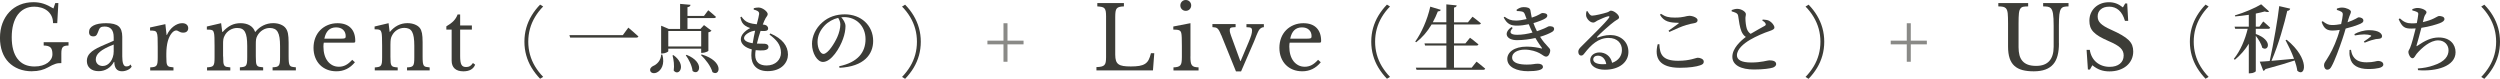 <?xml version="1.0" encoding="UTF-8"?><svg id="_レイヤー_2" xmlns="http://www.w3.org/2000/svg" width="797.08" height="25.13" viewBox="0 0 797.08 25.13"><defs><style>.cls-1{fill:#3c3c37;}.cls-1,.cls-2{stroke-width:0px;}.cls-2{fill:#8a8a87;}</style></defs><g id="_レイヤー_1-2"><path class="cls-1" d="m10.26,22.73c-1.58,0-3-.25-4.27-.75-1.26-.5-2.34-1.21-3.24-2.13s-1.58-2.04-2.05-3.36c-.47-1.32-.71-2.79-.71-4.41s.26-3.24.78-4.63c.52-1.39,1.25-2.59,2.19-3.6s2.06-1.78,3.38-2.33,2.76-.82,4.34-.82c1.12,0,2.17.16,3.15.47.99.32,2.05.83,3.21,1.53l.59-1.73h.98l-.36,6.41h-1.34c0-.91-.17-1.7-.52-2.36-.34-.66-.79-1.2-1.35-1.63-.56-.43-1.19-.74-1.91-.95s-1.45-.31-2.19-.31c-1.13,0-2.15.22-3.04.67s-1.65,1.09-2.26,1.92c-.61.84-1.08,1.86-1.41,3.07-.33,1.21-.49,2.58-.49,4.1,0,2.99.62,5.29,1.87,6.9,1.25,1.61,3.05,2.41,5.41,2.41.89,0,1.69-.11,2.4-.32.71-.21,1.31-.5,1.8-.86.49-.36.86-.78,1.12-1.25s.38-.97.38-1.49c0-1.08-.22-1.81-.66-2.19-.44-.38-1.15-.57-2.13-.57v-1.06h7.92v1.06c-.45,0-.82.04-1.12.11-.3.07-.53.21-.71.4-.18.2-.3.45-.36.77-.07.32-.1.72-.1,1.2v3.12c-.35,0-.67.01-.96.04-.29.03-.59.09-.91.2-.32.1-.67.24-1.05.42-.38.18-.83.41-1.35.71-.65.37-1.4.67-2.25.89-.85.22-1.77.33-2.78.33Z"/><path class="cls-1" d="m36.25,13v-1.14c0-2.27-.97-3.4-2.9-3.4-.32,0-.59.03-.81.08s-.41.15-.56.28c-.15.13-.28.32-.4.56-.12.24-.24.54-.35.89-.2.54-.4.9-.6,1.07s-.48.26-.85.26c-.93,0-1.39-.46-1.39-1.39s.47-1.58,1.42-2.08,2.3-.74,4.04-.74c1.86,0,3.18.33,3.96.99.78.66,1.17,1.78,1.17,3.36v6.25c0,2.12.42,3.18,1.25,3.18.26,0,.51-.03.75-.1s.45-.24.61-.52l.39.67c-.22.43-.63.79-1.23,1.07s-1.22.43-1.87.43c-.82,0-1.43-.26-1.83-.78-.4-.52-.6-1.26-.6-2.2h-.14c-.48.91-1.15,1.63-2.01,2.16-.86.53-1.8.79-2.85.79-1.17,0-2.09-.3-2.76-.89-.67-.59-1-1.39-1-2.4,0-.45.08-.87.24-1.28.16-.41.41-.8.77-1.17.35-.37.82-.74,1.39-1.1.58-.36,1.28-.73,2.12-1.1l4.02-1.76Zm0,1.2c-1.06.41-1.96.81-2.69,1.2-.73.39-1.32.78-1.77,1.17-.45.39-.77.78-.96,1.17-.2.39-.29.79-.29,1.2,0,.61.2,1.12.61,1.51.41.39.95.59,1.62.59.48,0,.93-.12,1.35-.36.42-.24.79-.57,1.1-.99.32-.42.57-.91.75-1.48.19-.57.28-1.17.28-1.8v-2.2Z"/><path class="cls-1" d="m53.03,18.02c0,.76.02,1.37.06,1.81.04.45.13.79.29,1.02.16.23.39.39.68.46.3.07.72.13,1.25.17v.98h-7.42v-.98c.54-.02.97-.07,1.28-.15.32-.08.56-.24.73-.46s.27-.54.32-.96c.05-.42.07-.98.07-1.69v-3.26c0-1.26-.01-2.25-.04-2.96-.03-.71-.12-1.23-.28-1.56-.16-.33-.4-.53-.74-.6-.33-.06-.8-.1-1.39-.1v-.98l4.88-1.06.39,3.46h.11c.24-.56.54-1.07.91-1.53.36-.46.76-.86,1.19-1.19.43-.33.87-.58,1.34-.77.46-.19.94-.28,1.42-.28.6,0,1.06.14,1.41.43.34.29.52.67.52,1.16,0,.45-.14.79-.42,1.05s-.68.38-1.2.38c-.3,0-.55-.04-.75-.11s-.39-.15-.54-.24c-.16-.08-.31-.16-.45-.24-.14-.07-.29-.11-.46-.11-.5,0-1,.32-1.51.96s-.89,1.46-1.17,2.44c-.15.54-.27,1.15-.35,1.83-.08.68-.13,1.39-.13,2.13v.95Z"/><path class="cls-1" d="m71.15,17.99c0,.78.02,1.39.06,1.84.04.45.13.79.29,1.02.16.23.39.39.68.46.3.07.72.13,1.25.17v.98h-7.42v-.98c.54-.04.97-.09,1.28-.17.32-.07.56-.22.73-.45s.27-.54.32-.96c.05-.42.07-.98.07-1.69v-3.57c0-1.06-.01-1.94-.04-2.65-.03-.71-.08-1.19-.15-1.45-.06-.24-.12-.43-.2-.57-.07-.14-.2-.25-.36-.33-.17-.08-.39-.14-.66-.17s-.62-.04-1.05-.04v-.98l4.55-1.06.36,2.79h.14c.84-.95,1.72-1.65,2.64-2.11s1.94-.68,3.05-.68c1.17,0,2.16.24,2.96.71.8.47,1.36,1.16,1.67,2.05h.11c.69-.87,1.52-1.55,2.51-2.04.98-.48,2.04-.73,3.15-.73.87,0,1.67.14,2.38.43.72.29,1.26.68,1.63,1.19.33.43.57.99.71,1.69s.21,1.65.21,2.86v4.43c0,.76.02,1.37.07,1.81.05.45.14.79.29,1.03.15.24.38.4.68.47.31.07.73.13,1.27.17v.98h-7.42v-.98c.52-.02.94-.07,1.26-.15.32-.08.56-.24.73-.47s.27-.55.32-.96c.05-.41.07-.97.07-1.67v-3.51c0-1.06-.06-1.96-.17-2.69-.11-.73-.3-1.33-.56-1.79s-.6-.79-1.02-.99c-.42-.2-.93-.31-1.52-.31-.82,0-1.59.23-2.3.68-.72.46-1.28,1.06-1.69,1.83-.09.19-.17.37-.24.54-.07.18-.12.37-.15.59-.04.21-.06.47-.07.77,0,.3-.01.67-.01,1.12v3.54c0,.76.02,1.37.06,1.81.04.45.13.79.29,1.03.16.24.4.4.71.47.32.07.74.13,1.28.17v.98h-7.42v-.98c.52-.04.94-.09,1.25-.17.32-.07.55-.22.71-.45s.26-.54.31-.96c.05-.42.07-.98.07-1.69v-3.51c0-1.08-.06-1.98-.17-2.72-.11-.73-.29-1.33-.54-1.78s-.58-.78-.99-.98c-.41-.2-.91-.29-1.51-.29-.84,0-1.62.23-2.36.68-.73.46-1.29,1.06-1.66,1.83-.09.19-.17.37-.24.54-.07.18-.12.37-.15.59-.04.21-.06.47-.07.77,0,.3-.01.67-.01,1.12v3.54Z"/><path class="cls-1" d="m113.15,19.86c-1.58,1.92-3.54,2.87-5.89,2.87-1.1,0-2.09-.18-2.98-.54-.89-.36-1.66-.87-2.3-1.53-.64-.66-1.14-1.45-1.49-2.37-.35-.92-.53-1.94-.53-3.05s.19-2.18.56-3.15c.37-.97.9-1.79,1.58-2.48.68-.69,1.49-1.23,2.43-1.62.94-.39,1.97-.59,3.08-.59,1.8,0,3.2.49,4.18,1.46.99.98,1.48,2.38,1.48,4.2,0,.26-.05.42-.15.47-.1.06-.34.08-.71.08h-9.18c-.04.15-.07.33-.08.54-.02.21-.03.45-.03.71,0,.97.12,1.85.35,2.64.23.79.57,1.46,1,2.02.44.56.96.99,1.56,1.3.6.31,1.28.46,2.02.46.78,0,1.51-.17,2.18-.52.67-.34,1.36-.91,2.06-1.69l.86.78Zm-4.6-7.53c.37,0,.67,0,.89-.03.22-.02.39-.06.5-.11.11-.06.19-.13.22-.24.04-.1.06-.24.06-.4,0-.85-.27-1.54-.82-2.05-.55-.51-1.3-.77-2.25-.77-2.01,0-3.25,1.2-3.74,3.6h5.13Z"/><path class="cls-1" d="m124.48,18.07c0,.76.02,1.36.06,1.8.04.44.13.77.29,1,.16.23.39.39.7.46.31.07.73.13,1.27.17v.95h-7.31v-.95c.52-.04.93-.09,1.24-.17.31-.07.54-.22.71-.45s.27-.54.32-.95c.05-.41.07-.97.07-1.67v-3.71c0-2.21-.06-3.56-.17-4.04-.06-.24-.13-.44-.21-.6-.08-.16-.21-.28-.38-.36-.17-.08-.38-.14-.64-.17-.26-.03-.6-.04-1-.04v-.89l4.46-1.06.33,2.76h.11c.71-.87,1.53-1.55,2.48-2.04.95-.48,1.98-.73,3.1-.73.85,0,1.64.14,2.34.42s1.25.66,1.62,1.14c.32.43.54.98.67,1.66.13.68.2,1.61.2,2.8v4.66c0,.76.02,1.36.07,1.8.05.44.14.77.29,1,.15.23.38.39.68.46.31.07.71.13,1.21.17v.95h-7.22v-.95c.52-.02.93-.07,1.24-.15.31-.08.54-.24.7-.46.16-.22.26-.54.31-.96.05-.42.07-.97.07-1.66v-3.68c0-1.06-.06-1.95-.17-2.68-.11-.73-.29-1.31-.54-1.76s-.58-.77-.99-.96c-.41-.19-.9-.29-1.48-.29-.84,0-1.6.22-2.3.66-.7.44-1.24,1.04-1.63,1.8-.09.19-.17.36-.24.53-.07.17-.12.36-.15.59s-.06.48-.08.77c-.02.29-.03.66-.03,1.1v3.74Z"/><path class="cls-1" d="m142.31,9.43v-1.03c.99-.58,1.76-1.15,2.31-1.73.56-.58.99-1.26,1.28-2.06h.81v3.51h3.74v1.31h-3.74v8.48c0,.65.03,1.2.1,1.65.06.45.17.8.32,1.07.15.27.34.46.59.57.24.11.55.17.92.17.46,0,.86-.1,1.19-.29.32-.2.65-.53.96-.99l.7.53c-.26.69-.71,1.21-1.35,1.58-.64.36-1.44.54-2.38.54-1.23,0-2.16-.29-2.8-.88-.64-.59-.96-1.43-.96-2.52v-9.9h-1.67Z"/><path class="cls-1" d="m167.2,13.3c0-1.55.2-3.02.59-4.4s.96-2.7,1.71-3.94,1.65-2.4,2.7-3.49l.98.6c-1.02,1.03-1.88,2.15-2.6,3.35-.72,1.2-1.25,2.45-1.61,3.76s-.54,2.68-.54,4.11.18,2.78.54,4.1c.36,1.32.9,2.57,1.61,3.76.72,1.19,1.58,2.31,2.6,3.36l-.98.6c-1.05-1.1-1.95-2.27-2.7-3.5-.75-1.23-1.32-2.55-1.71-3.94s-.59-2.85-.59-4.39Z"/><path class="cls-1" d="m198.57,11.21l1.76-2.4s1.99,1.66,3.21,2.8c-.07.29-.36.38-.74.38h-21.01l-.24-.78h17.02Z"/><path class="cls-1" d="m211.17,17.41c.88,3.13-.4,5.03-1.69,5.67-.83.43-1.85.31-2.14-.43-.24-.69.24-1.28.85-1.59,1.23-.47,2.56-1.8,2.61-3.66h.36Zm1.9-1.9v.81c0,.21-1.02.74-1.95.74h-.33v-8.86l2.42,1.02h3.63V1.24l3.32.29c-.05.38-.26.64-.97.76v2.78h5.27l1.35-1.8s1.54,1.23,2.47,2.11c-.07.26-.31.38-.64.38h-8.45v3.47h4.13l1.14-1.23,2.4,1.8c-.17.19-.5.4-1,.5v5.91c-.02.14-1.14.64-1.92.64h-.38v-1.33h-10.49Zm0-5.63v4.94h10.49v-4.94h-10.49Zm1.64,7.69c4.39,3.16,1.76,6.98.09,4.94.24-1.61,0-3.49-.38-4.84l.29-.1Zm4.2-.09c6.01,2.42,3.99,6.89,1.9,5.15-.17-1.69-1.19-3.68-2.16-5.01l.26-.14Zm4.82-.12c7.34,2.21,5.77,7.24,3.42,5.63-.5-1.85-2.18-4.06-3.66-5.44l.24-.19Z"/><path class="cls-1" d="m245.63,10.67c3.85,1.66,5.6,3.99,5.6,6.74,0,2.4-1.92,5.27-6.48,5.27-3.49,0-5.2-2.04-5.2-4.99,0-.55.05-1.21.14-1.95-2.23-.57-3.49-1.8-3.49-3.21s1.28-2.68,2.99-3.59c-.59-.19-1.07-.38-1.64-.78-.78-.57-1.23-1.26-1.5-2.66l.36-.19c.57.81,1.19,1.5,2.21,1.88.93.33,1.83.48,2.66.55.4-1.54.71-2.71.76-3.28.02-.55-.19-.76-.59-1-.33-.17-.76-.31-1.14-.4l.02-.45c.45-.12.93-.21,1.52-.21,1.33,0,2.92,1.35,2.92,2.09,0,.52-.38.76-.67,1.31-.28.52-.57,1.12-.9,2.04l.31.02c1.02.12,1.4.69,1.4,1.21,0,.57-.4.76-1.04.81-.36.02-.85.02-1.38-.02-.38,1.14-.83,2.61-1.16,4.04,1.07.05,1.95,0,2.47.05.74.05,1.21.36,1.21,1.02,0,.59-.45.95-1.4,1.07-.66.07-1.64.07-2.68-.05-.1.57-.14,1.12-.14,1.59,0,2.28,1.42,3.3,3.63,3.3,2.85,0,4.58-1.88,4.58-4.04,0-2.66-1.54-4.2-3.66-5.82l.28-.36Zm-5.65,3.11c.24-1.4.52-2.85.78-3.99-1.54.1-3.54,1.28-3.54,2.35,0,.74.85,1.35,2.75,1.64Z"/><path class="cls-1" d="m267.55,21.12c5.91-1.23,8.41-4.42,8.41-8.62s-2.94-7.05-6.84-7.05c-.29,0-.59.02-.9.05.66.76,1.35,1.78,1.35,2.83,0,1.16-.26,2.64-.78,4.04-1.02,2.94-3.73,7.38-6.41,7.38-1.78,0-3.49-2.73-3.49-5.77,0-2.28,1.09-4.96,3.35-6.89,1.92-1.69,4.35-2.52,7.1-2.52,5.2,0,9.05,3.54,9.05,8.48,0,4.25-2.87,8.17-10.73,8.57l-.1-.5Zm-.31-15.43c-1.59.38-3.16,1.23-4.32,2.45-1.42,1.5-2.26,3.25-2.26,5.25s.9,3.8,1.88,3.8c1.45,0,3.58-3.47,4.42-5.37.57-1.28.97-2.85.97-4.01,0-.81-.31-1.5-.69-2.11Z"/><path class="cls-1" d="m293.58,13.3c0,1.53-.2,3-.59,4.39s-.96,2.7-1.7,3.94c-.74,1.23-1.65,2.4-2.71,3.5l-.98-.6c1.02-1.05,1.88-2.17,2.6-3.36.72-1.19,1.25-2.45,1.61-3.76.36-1.32.54-2.68.54-4.1s-.18-2.8-.54-4.11c-.36-1.31-.9-2.56-1.61-3.76-.72-1.2-1.58-2.32-2.6-3.35l.98-.6c1.07,1.08,1.97,2.25,2.71,3.49s1.31,2.55,1.7,3.94.59,2.85.59,4.4Z"/><path class="cls-1" d="m367.6,22.45h-18.02v-1.06c.65-.02,1.18-.07,1.58-.17.4-.09.71-.25.93-.47s.37-.54.45-.95c.07-.41.11-.94.11-1.59V5.22c0-.65-.03-1.18-.1-1.58-.07-.4-.2-.72-.39-.95s-.48-.39-.85-.47c-.37-.08-.86-.14-1.45-.18V.98h8.48v1.06c-.6.02-1.07.07-1.44.17-.36.09-.64.26-.84.5-.2.24-.33.58-.39,1-.07.43-.1,1-.1,1.7v12.02c0,.78.08,1.42.24,1.91.16.49.43.87.81,1.14.38.27.89.46,1.52.56.63.1,1.43.15,2.4.15,1.06,0,1.95-.06,2.68-.18.73-.12,1.33-.33,1.83-.64.49-.31.88-.73,1.17-1.28.29-.55.53-1.26.74-2.13h1.06l-.42,5.49Z"/><path class="cls-1" d="m379.54,18.02c0,.73.03,1.31.1,1.74.06.44.19.78.38,1.03s.45.42.78.52c.33.09.78.15,1.34.17v.98h-8v-.98c.56-.02,1.01-.08,1.37-.18.35-.1.63-.27.82-.5.2-.23.33-.56.39-.98.06-.42.1-.95.1-1.6v-3.57c0-1.08-.01-1.97-.04-2.66s-.08-1.18-.15-1.44c-.09-.43-.31-.72-.64-.88-.33-.16-.97-.24-1.9-.24v-.98l5.47-1.06v10.63Zm-3.21-16.29c0-.48.17-.89.5-1.23.33-.33.74-.5,1.23-.5s.89.17,1.23.5c.33.33.5.74.5,1.23s-.17.89-.5,1.23c-.33.33-.74.5-1.23.5s-.89-.17-1.23-.5c-.33-.33-.5-.74-.5-1.23Z"/><path class="cls-1" d="m389.32,11.13c-.22-.56-.42-1-.6-1.32-.18-.33-.37-.57-.57-.74-.2-.17-.43-.27-.68-.32s-.55-.08-.91-.1v-.98h7.39v.98c-.37.02-.68.04-.92.06s-.43.06-.57.13c-.14.07-.24.16-.29.28-.06.12-.08.29-.08.52,0,.32.04.61.13.89.08.28.17.56.27.84l2.96,8.09h.11l2.54-6c.39-.93.67-1.67.84-2.23.17-.56.25-1.05.25-1.48s-.11-.72-.33-.86-.71-.22-1.45-.22v-.98h5.55v.98c-.3,0-.57.07-.81.22-.24.15-.46.33-.64.56-.15.2-.3.48-.46.82-.16.34-.32.7-.47,1.07-.16.37-.3.74-.43,1.1-.13.36-.25.66-.36.88l-4.1,9.45h-1.62l-4.71-11.63Z"/><path class="cls-1" d="m421.1,19.86c-1.58,1.92-3.54,2.87-5.89,2.87-1.1,0-2.09-.18-2.98-.54-.89-.36-1.66-.87-2.3-1.53-.64-.66-1.14-1.45-1.49-2.37s-.53-1.94-.53-3.05.19-2.18.56-3.15c.37-.97.9-1.79,1.58-2.48s1.49-1.23,2.43-1.62c.94-.39,1.97-.59,3.08-.59,1.8,0,3.2.49,4.18,1.46.98.98,1.48,2.38,1.48,4.2,0,.26-.05.42-.15.47-.1.06-.34.08-.71.08h-9.18c-.04.15-.07.33-.08.54-.02.21-.03.45-.03.71,0,.97.12,1.85.35,2.64.23.79.57,1.46,1,2.02.44.56.96.99,1.56,1.3.6.31,1.28.46,2.02.46.78,0,1.51-.17,2.18-.52.67-.34,1.36-.91,2.06-1.69l.86.78Zm-4.6-7.53c.37,0,.67,0,.89-.03.22-.02.39-.06.5-.11s.19-.13.22-.24c.04-.1.06-.24.06-.4,0-.85-.27-1.54-.82-2.05-.55-.51-1.3-.77-2.25-.77-2.01,0-3.25,1.2-3.74,3.6h5.13Z"/><path class="cls-1" d="m437.2,13.3c0-1.55.2-3.02.59-4.4s.96-2.7,1.71-3.94,1.65-2.4,2.7-3.49l.98.6c-1.02,1.03-1.88,2.15-2.6,3.35s-1.25,2.45-1.61,3.76-.54,2.68-.54,4.11.18,2.78.54,4.1c.36,1.32.9,2.57,1.61,3.76.72,1.19,1.58,2.31,2.6,3.36l-.98.6c-1.05-1.1-1.95-2.27-2.7-3.5-.75-1.23-1.32-2.55-1.71-3.94s-.59-2.85-.59-4.39Z"/><path class="cls-1" d="m470.78,19.67s1.71,1.28,2.75,2.21c-.07.26-.31.38-.67.38h-21.23l-.21-.69h9.73v-7.05h-6.79l-.19-.69h6.98v-6.03h-4.7c-1.4,2.35-3.06,4.25-4.92,5.67l-.31-.21c1.92-2.66,3.85-6.86,4.8-11.14l3.35,1.02c-.1.29-.38.5-.93.48-.48,1.23-1.02,2.4-1.62,3.49h4.32V1.39l3.3.33c-.05.36-.24.59-.85.69v4.7h4.44l1.45-1.78s1.62,1.16,2.68,2.09c-.07.26-.31.38-.66.38h-7.91v6.03h3.63l1.47-1.8s1.66,1.23,2.68,2.11c-.05.26-.31.38-.64.38h-7.15v7.05h5.65l1.52-1.9Z"/><path class="cls-1" d="m483.53,3.12c.69-.52,1.4-.85,2.25-.85,1.12,0,2.04.21,2.16,1.02.12.59.24,1.5.43,2.33,2.18-.66,2.99-1.47,3.32-1.47.76,0,1.64.14,1.64.83,0,.29-.17.59-.62.88-.59.4-2.07,1-3.8,1.5.31.85.64,1.69,1.12,2.59.33-.12.67-.24,1-.36,2.09-.74,2.54-1.21,2.83-1.21.78-.07,1.64.09,1.64.83,0,.31-.12.64-.62.95-.88.52-2.21,1.09-3.85,1.57,1.8,2.87,3.23,3.49,3.23,4.3,0,.97-.57,2.02-1.26,2.02s-1.04-.5-2.23-1.14c-.88-.47-2.66-1.09-4.58-1.09-2.45,0-4.08,1.04-4.08,2.49,0,1.92,2.61,2.28,4.7,2.28s2.33-.28,3.51-.28c.9,0,1.62.33,1.62,1.04,0,1-2.02,1.35-4.82,1.35-3.39,0-6.55-1.23-6.55-3.92,0-2.04,2.07-3.92,6.24-3.92,1.88,0,3.59.33,4.58.57.31.1.31,0,.19-.21-.4-.59-1.21-1.64-2.04-3.11-1.8.4-3.85.69-5.91.69-3.28,0-4.49-2.26-1.69-4.18l.36.31c-1.24,1.31-.88,2.16,1.42,2.16,1.61,0,3.3-.28,4.89-.71-.38-.81-.81-1.71-1.19-2.66-1.23.26-2.54.45-3.7.45-1.99,0-3.18-.43-4.3-2.61l.31-.21c1.23.85,1.95,1.21,3.68,1.21.85,0,2.16-.21,3.32-.48-.19-.52-.38-1.02-.55-1.5-.24-.59-.43-.83-1.16-.95-.4-.07-.95-.12-1.42-.12l-.07-.38Z"/><path class="cls-1" d="m506.17,3.57c.36.71.83,1.42,1.45,1.42.9,0,3.61-.66,4.79-1.04.76-.24.78-.55,1.21-.55.95,0,2.59,1.28,2.59,2.14,0,.57-.71.71-1.52,1.33-1.42,1.02-4.44,3.75-5.41,4.8-.21.21-.1.4.12.31.93-.31,2.3-.81,4.04-.81,3.13,0,5.79,2.02,5.75,5.46-.02,3.09-2.78,5.6-7.5,5.6-2.73,0-4.68-1.16-4.68-3.06,0-1.45,1.28-2.45,2.97-2.45s3.54,1,4.01,3.32c2.16-.76,3.11-2.33,3.13-4.06.05-2.09-1.42-3.89-4.25-3.89-3.3,0-5.63,2.26-7.64,4.84-.47.64-.71.81-1.19.78-.43,0-.88-.52-.83-1.28.02-.57.33-1,1.02-1.66,2.92-2.97,7.62-7.43,8.74-9.07.33-.43.12-.57-.21-.52-.83.17-2.54.93-3.49,1.4-.45.24-.83.62-1.28.62-1.19,0-2.16-1.38-2.28-2.14-.07-.48-.02-.93.1-1.45l.38-.05Zm5.96,16.86c-.31-1.71-1.35-2.68-2.68-2.68-.88,0-1.47.47-1.47,1.21,0,.88,1.04,1.52,3.06,1.52.38,0,.74-.02,1.09-.05Z"/><path class="cls-1" d="m529.06,14.09c.12,3.21.95,5.29,5.98,5.29,3.85,0,5.63-.97,6.29-.97.76,0,1.88.43,1.88,1.21,0,.64-.26.9-1.16,1.21-1.21.43-3.47.78-6.46.78-6.55,0-8.19-3.11-7.07-7.5l.54-.02Zm2.92-4.3c1.04-.71,2.37-1.69,3.13-2.26.24-.19.21-.26-.09-.26-2.59-.05-4.49-.31-5.77-2.56l.31-.31c1.5,1,2.54,1.21,4.44,1.21,2.99,0,3.58-.57,4.63-.57s2.61.62,2.61,1.38c0,.55-.33.83-1.07.97-.71.14-1.54.26-2.54.59-1.33.38-3.47,1.31-5.39,2.21l-.26-.4Z"/><path class="cls-1" d="m562.03,6.23c.76.05,1.47.12,2,.38.9.47,1.71,1.5,1.71,2.16,0,.52-.5.76-1.57,1.14-1.66.52-4.37,1.71-6.2,2.78-2.02,1.19-4.18,2.99-4.18,4.94,0,1.42,1.35,2.3,4.58,2.3s5.15-.69,5.72-.69c1.19,0,2.21.26,2.21,1.23,0,.43-.43.85-1,1.07-.95.31-3.11.62-6.08.62-4.13,0-6.89-1.38-6.89-4.06s2.59-5.03,4.3-6.32c-.67-.43-1.09-1.07-1.4-1.78-.5-1.16-.83-3.32-1.04-4.89-.07-.47-.24-.74-.71-1-.38-.19-.93-.36-1.35-.48l-.02-.43c.64-.21,1.19-.38,1.78-.38,1.38,0,2.75.97,2.75,1.66.02.45-.17.85-.14,1.45,0,.93.17,2.4.45,3.25.26.71.64,1.23,1.21,1.61,1.71-1.04,3.82-2.16,4.51-2.56.31-.19.38-.38.26-.69-.19-.43-.64-.76-1.07-1.02l.17-.31Z"/><path class="cls-1" d="m581.63,13.3c0,1.53-.2,3-.59,4.39s-.96,2.7-1.7,3.94c-.74,1.23-1.65,2.4-2.71,3.5l-.97-.6c1.02-1.05,1.88-2.17,2.6-3.36.72-1.19,1.25-2.45,1.61-3.76.36-1.32.54-2.68.54-4.1s-.18-2.8-.54-4.11c-.36-1.31-.9-2.56-1.61-3.76s-1.58-2.32-2.6-3.35l.97-.6c1.07,1.08,1.97,2.25,2.71,3.49s1.31,2.55,1.7,3.94.59,2.85.59,4.4Z"/><path class="cls-2" d="m319.94,19.69v-5.55h-5.12v-1.18h5.12v-5.55h1.28v5.55h5.12v1.18h-5.12v5.55h-1.28Z"/><path class="cls-1" d="m656.46,13.81c0,1.47-.14,2.76-.43,3.88-.29,1.12-.75,2.05-1.39,2.79-.64.74-1.47,1.31-2.5,1.69s-2.26.57-3.71.57c-1.38,0-2.58-.13-3.6-.4s-1.88-.72-2.57-1.34c-.69-.62-1.2-1.44-1.53-2.44-.33-1-.5-2.24-.5-3.71v-7.36c0-1.38-.03-2.44-.1-3.18-.07-.74-.26-1.29-.57-1.65-.22-.24-.53-.4-.91-.49-.38-.08-.89-.13-1.52-.13V.98h9.51v1.06c-.63,0-1.14.04-1.53.11s-.7.26-.92.56c-.26.33-.43.87-.5,1.6-.08.73-.11,1.79-.11,3.17v7.59c0,.95.1,1.79.29,2.52s.52,1.36.96,1.87c.45.51,1.03.9,1.74,1.16.71.26,1.59.39,2.63.39,1.86,0,3.25-.52,4.18-1.55.93-1.03,1.39-2.55,1.39-4.56v-6.72c0-1.65-.06-2.91-.2-3.77-.13-.85-.37-1.46-.72-1.81-.26-.24-.59-.4-.98-.46-.39-.06-.87-.1-1.45-.1V.98h8.09v1.06c-.6,0-1.08.05-1.46.14-.38.09-.68.3-.91.61-.28.39-.46,1-.56,1.83-.09.83-.14,2.01-.14,3.56v5.63Z"/><path class="cls-1" d="m665.26,15.9h1.03c.13.84.38,1.59.74,2.26.36.67.82,1.24,1.37,1.7.55.46,1.18.82,1.9,1.07.71.25,1.49.38,2.33.38,1.38,0,2.46-.33,3.26-.98.8-.65,1.2-1.53,1.2-2.65,0-.46-.08-.89-.24-1.28-.16-.39-.42-.77-.79-1.13-.37-.36-.87-.72-1.49-1.07s-1.41-.73-2.36-1.14c-1.15-.5-2.12-.99-2.9-1.45-.78-.46-1.4-.95-1.87-1.45s-.79-1.04-.99-1.6c-.2-.57-.29-1.21-.29-1.94,0-.85.15-1.65.46-2.37s.74-1.35,1.3-1.88c.56-.53,1.22-.94,1.98-1.23.76-.29,1.6-.43,2.51-.43.82,0,1.58.13,2.29.39.71.26,1.42.68,2.15,1.26l.73-1.26h.64l.31,5.55h-1.03c-.45-1.52-1.09-2.66-1.94-3.4-.85-.74-1.86-1.12-3.05-1.12s-2.04.28-2.71.84c-.67.56-1,1.31-1,2.26,0,.45.07.85.22,1.21.15.36.39.71.72,1.03.33.33.77.65,1.31.98.54.33,1.21.67,2.01,1.02,1.38.61,2.52,1.19,3.43,1.72.91.53,1.64,1.06,2.18,1.59.54.53.92,1.09,1.14,1.67.22.59.33,1.24.33,1.97,0,.93-.19,1.79-.56,2.57-.37.78-.89,1.45-1.56,2.01-.67.56-1.47.99-2.4,1.3-.93.31-1.95.46-3.07.46-1.06,0-2.01-.15-2.86-.45-.85-.3-1.71-.8-2.58-1.51l-.78,1.37h-.64l-.42-6.25Z"/><path class="cls-1" d="m698.2,13.3c0-1.55.2-3.02.59-4.4s.96-2.7,1.71-3.94,1.65-2.4,2.7-3.49l.98.6c-1.02,1.03-1.88,2.15-2.6,3.35s-1.25,2.45-1.61,3.76-.54,2.68-.54,4.11.18,2.78.54,4.1c.36,1.32.9,2.57,1.61,3.76.72,1.19,1.58,2.31,2.6,3.36l-.98.6c-1.05-1.1-1.95-2.27-2.7-3.5-.75-1.23-1.32-2.55-1.71-3.94s-.59-2.85-.59-4.39Z"/><path class="cls-1" d="m719.22,10.83c5.67,2.04,3.96,5.82,2.04,4.37-.26-1.23-1.19-2.68-2.04-3.78v11.28c-.02.14-.74.67-1.83.67h-.4v-9.43c-1.16,1.92-2.68,3.66-4.46,5.13l-.31-.31c2.09-2.56,3.59-6.15,4.42-9.57h-3.99l-.19-.69h4.53v-3.78c-1.45.21-2.94.4-4.34.52l-.1-.33c2.92-.85,6.58-2.42,8.38-3.54l2.54,2.28c-.21.24-.71.24-1.4,0-.81.24-1.78.45-2.85.67v4.18h1.16l1.21-1.66s1.4,1.16,2.21,1.97c-.07.26-.31.38-.62.38h-3.96v1.64Zm9.85,1.85c7.55,6.13,5.94,12.16,3.39,9.88-.14-1.02-.45-2.14-.85-3.28-2.21.74-5.2,1.64-9.31,2.75-.14.31-.4.5-.69.55l-1.12-2.92c.74-.02,1.83-.09,3.16-.21,1.26-5.75,2.61-13.63,3.04-17.5l3.49.81c-.05.31-.31.67-.93.71-.88,3.87-2.75,10.73-5.03,15.93,2.04-.17,4.58-.4,7.19-.66-.76-2.09-1.8-4.23-2.71-5.94l.36-.12Z"/><path class="cls-1" d="m748.44,7.11c1.14-.38,1.99-.78,2.68-1.14.43-.26.74-.45.95-.45.52,0,1.45.28,1.45,1,0,.57-.4.9-1.78,1.4-.62.26-2.28.81-3.87,1.19-.31,1.07-.66,2.26-1.04,3.35-.97,2.9-2.47,6.98-3.44,8.67-.38.69-.69,1.09-1.4,1.09-.59,0-1.02-.66-1.02-1.42s.43-1.09.95-1.99c1.02-1.59,2.26-3.85,3.35-6.98.24-.69.5-1.5.71-2.3-.76.12-1.59.21-2.26.21-1.64,0-2.75-.47-3.51-2.75l.33-.24c1.14.88,1.83,1.21,2.9,1.23,1.04.02,2.11-.14,2.99-.31.28-1.19.47-2.26.52-2.92.02-.57-.07-.76-.47-1.02-.4-.24-.9-.4-1.42-.57l.02-.43c.57-.21,1.12-.33,1.76-.31,1.19.02,2.71.69,2.71,1.31,0,.52-.4,1.04-.83,2.47l-.26.93Zm1.14,8.78c.09.64.28,1.5.76,2.18.88,1.33,2.28,1.8,4.25,1.8,2.23,0,3.06-.45,3.63-.45.76,0,1.66.36,1.66,1.16,0,.57-.59.93-1.45,1.12-.74.17-1.78.31-3.3.31-3.25,0-5.39-1.19-5.84-3.61-.26-.83-.24-1.73-.19-2.47l.48-.05Zm1.07-5.01c1.19-.69,2.97-1.26,4.75-1.26,1.57,0,2.61.33,3.13.62.64.38.95.85.95,1.31,0,.55-.43.81-1.28.85-.43,0-.85.07-1.47.26-.9.19-1.97.62-2.8.95l-.26-.36c.76-.47,2-1.38,2.26-1.66.17-.14.1-.26-.09-.33-.55-.19-1.38-.29-2.07-.29-.88,0-1.9.14-2.97.33l-.14-.43Z"/><path class="cls-1" d="m769.13,2.9c.59-.21,1.12-.36,1.64-.36,1.38,0,2.87.74,2.87,1.33s-.52.74-.76,1.64c-.12.43-.26.93-.4,1.54,1.38-.31,2.68-.74,3.54-1.19.93-.47,1.35-.76,1.64-.76.59,0,1.71.17,1.71.97,0,.55-.55.95-1.52,1.33-1,.38-3.25,1.09-5.84,1.47-.48,1.88-1.19,4.42-1.5,5.48-.1.4-.07.5.31.19,2.33-1.57,4.32-2.59,6.72-2.59,3.66,0,5.37,2.23,5.37,4.7,0,4.51-6.2,6.2-11.97,5.72l-.07-.55c1.8-.1,3.49-.43,4.96-.95,3.8-1.21,4.84-3.11,4.84-4.84s-1.31-3.16-3.3-3.16c-2.59,0-5.27,2.4-6.88,4.3-.4.48-.71,1.4-1.31,1.4-.64,0-1.31-1.16-1.31-2.04,0-.38.17-.47.52-1.23.5-1.12,1.33-4.27,1.8-6.24-.45.02-.93.05-1.38.05-2.04,0-2.9-.38-4.04-2.99l.38-.26c1.26,1.19,2.3,1.59,3.82,1.59.5,0,1.04-.02,1.59-.09.21-1.12.4-2.16.45-2.73.05-.52-.07-.64-.47-.85-.36-.17-.81-.31-1.4-.45l-.02-.43Z"/><path class="cls-1" d="m797.08,13.3c0,1.53-.2,3-.59,4.39s-.96,2.7-1.7,3.94c-.74,1.23-1.65,2.4-2.71,3.5l-.98-.6c1.02-1.05,1.88-2.17,2.6-3.36.72-1.19,1.25-2.45,1.61-3.76.36-1.32.54-2.68.54-4.1s-.18-2.8-.54-4.11-.9-2.56-1.61-3.76c-.72-1.2-1.58-2.32-2.6-3.35l.98-.6c1.07,1.08,1.97,2.25,2.71,3.49s1.31,2.55,1.7,3.94.59,2.85.59,4.4Z"/><path class="cls-2" d="m607.94,19.69v-5.55h-5.12v-1.18h5.12v-5.55h1.28v5.55h5.12v1.18h-5.12v5.55h-1.28Z"/></g></svg>